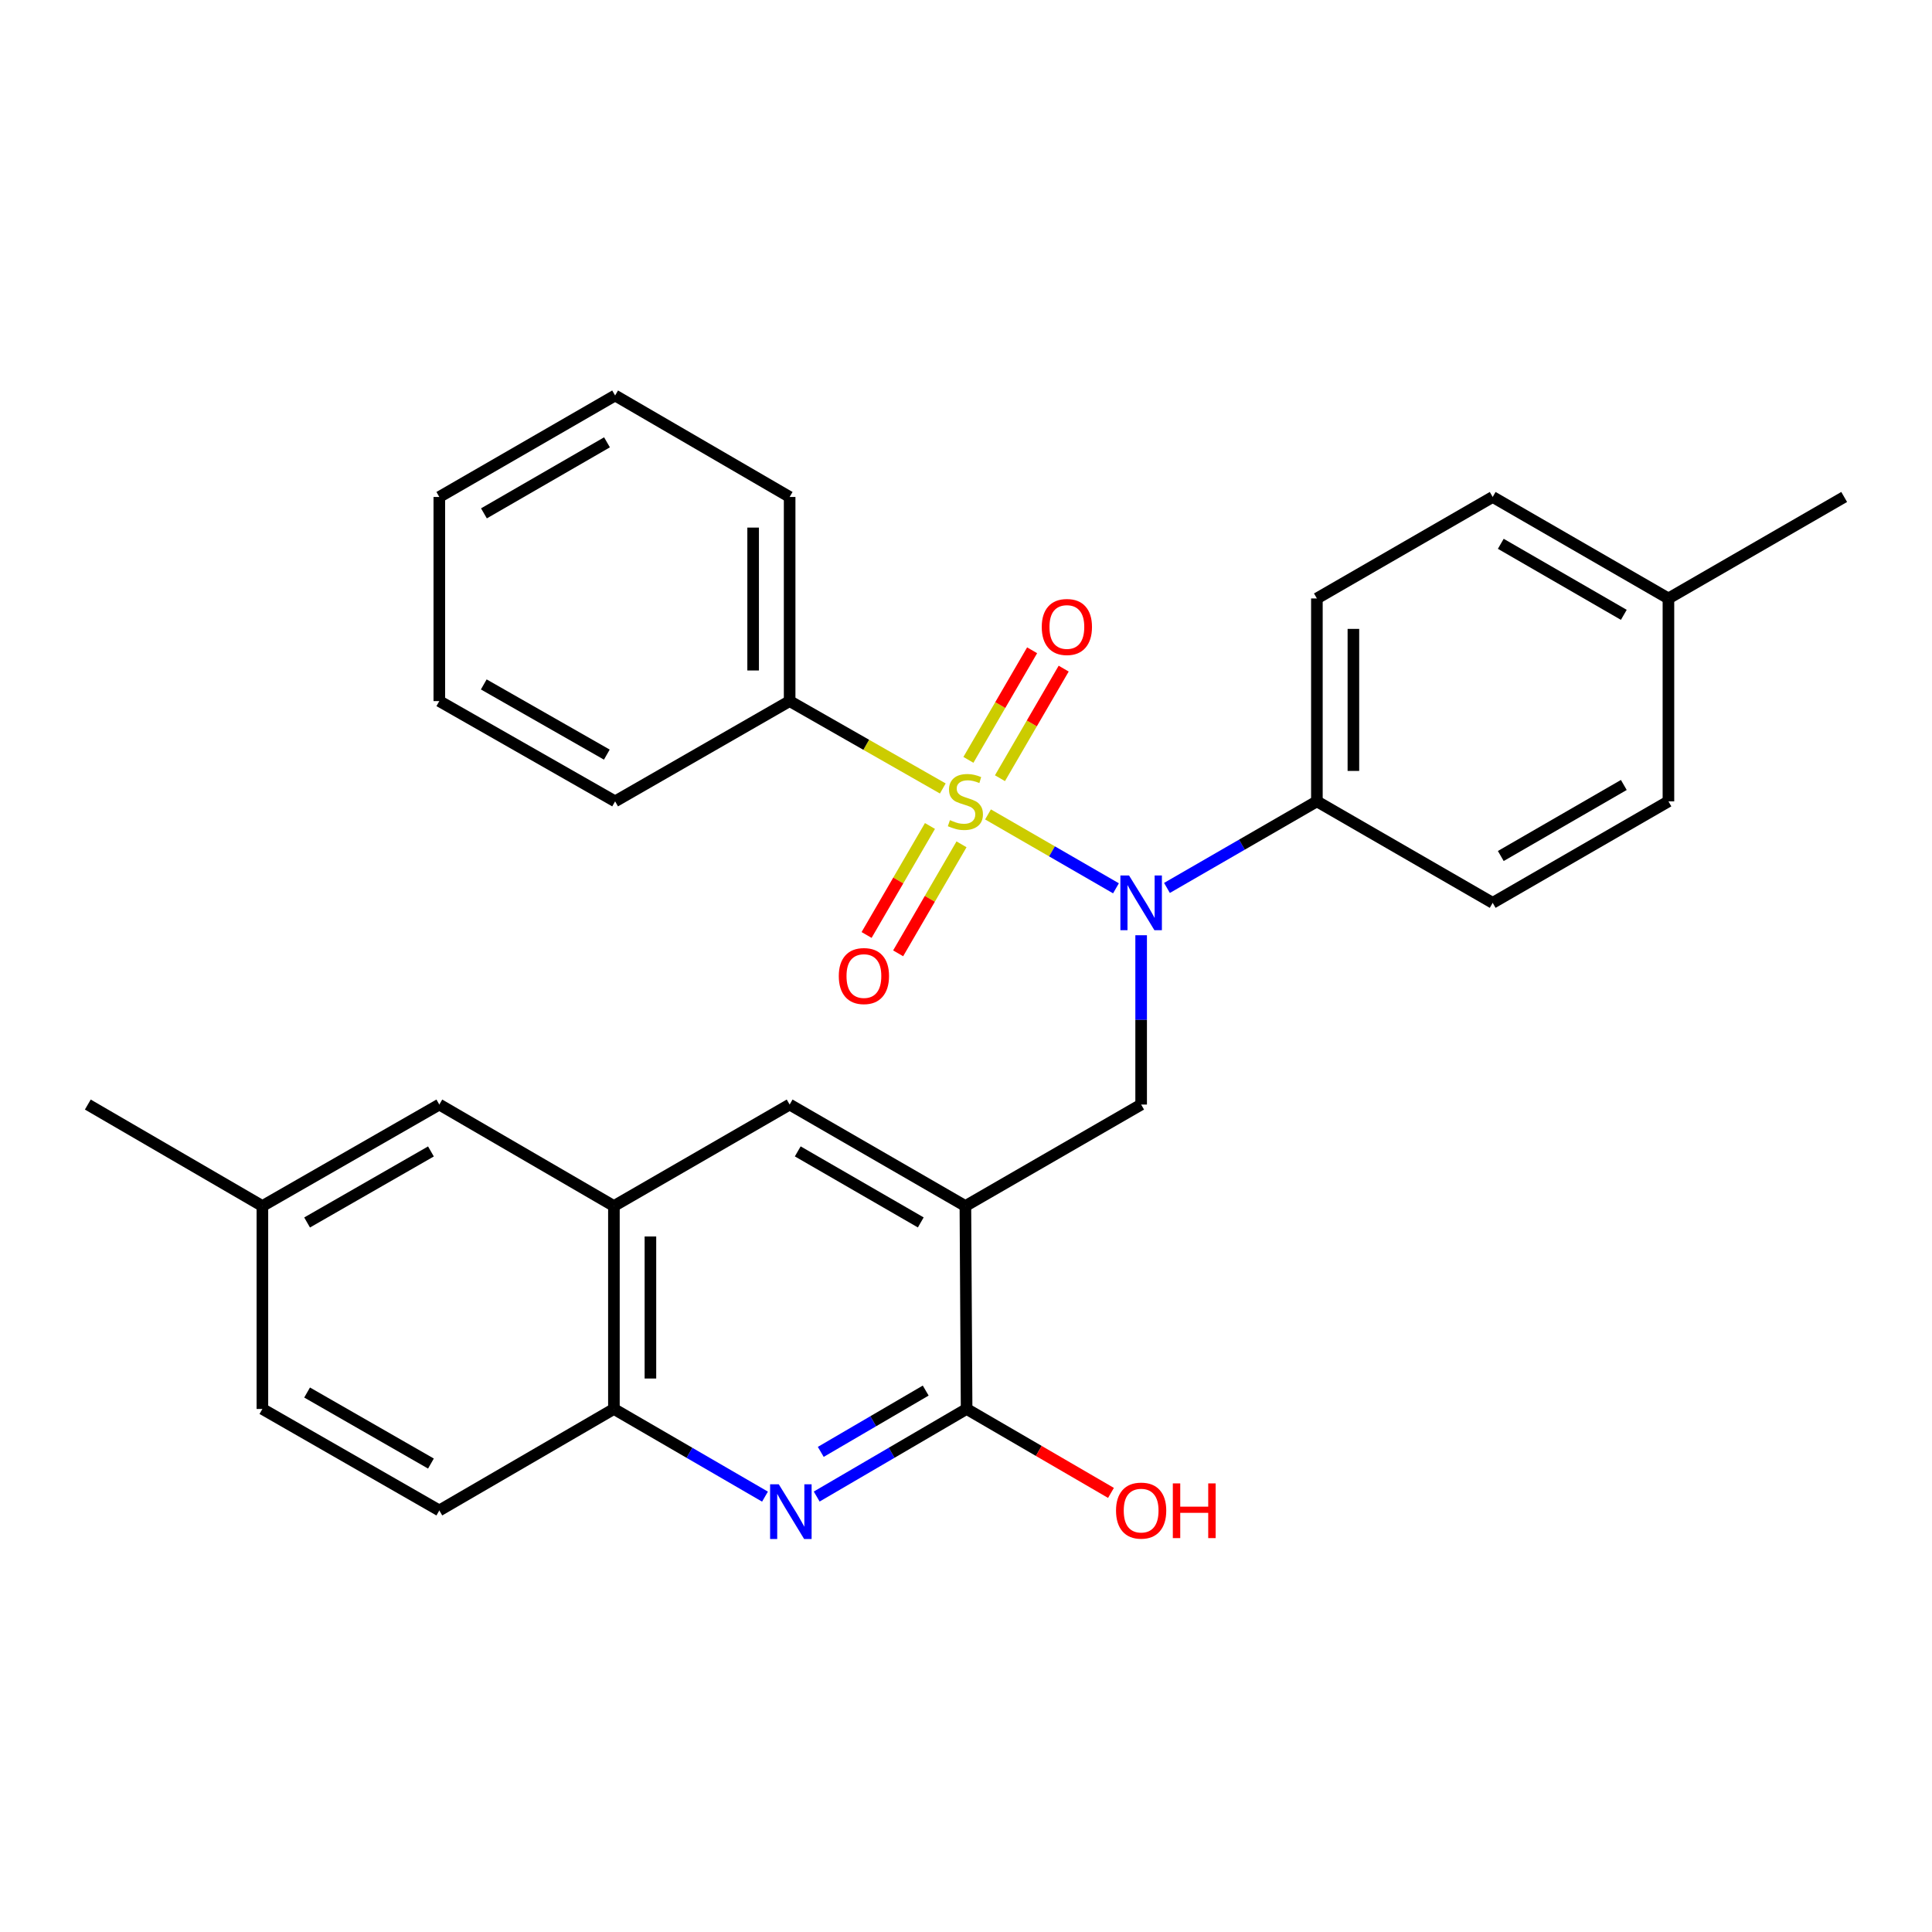 <?xml version='1.0' encoding='iso-8859-1'?>
<svg version='1.1' baseProfile='full'
              xmlns='http://www.w3.org/2000/svg'
                      xmlns:rdkit='http://www.rdkit.org/xml'
                      xmlns:xlink='http://www.w3.org/1999/xlink'
                  xml:space='preserve'
width='1000px' height='1000px' viewBox='0 0 1000 1000'>
<!-- END OF HEADER -->
<rect style='opacity:1.0;fill:#FFFFFF;stroke:none' width='1000' height='1000' x='0' y='0'> </rect>
<path class='bond-0' d='M 511.391,421.542 L 544.508,440.665' style='fill:none;fill-rule:evenodd;stroke:#CCCC00;stroke-width:6px;stroke-linecap:butt;stroke-linejoin:miter;stroke-opacity:1' />
<path class='bond-0' d='M 544.508,440.665 L 577.625,459.788' style='fill:none;fill-rule:evenodd;stroke:#0000FF;stroke-width:6px;stroke-linecap:butt;stroke-linejoin:miter;stroke-opacity:1' />
<path class='bond-8' d='M 481.347,427.527 L 464.944,455.736' style='fill:none;fill-rule:evenodd;stroke:#CCCC00;stroke-width:6px;stroke-linecap:butt;stroke-linejoin:miter;stroke-opacity:1' />
<path class='bond-8' d='M 464.944,455.736 L 448.542,483.946' style='fill:none;fill-rule:evenodd;stroke:#FF0000;stroke-width:6px;stroke-linecap:butt;stroke-linejoin:miter;stroke-opacity:1' />
<path class='bond-8' d='M 497.681,437.024 L 481.279,465.234' style='fill:none;fill-rule:evenodd;stroke:#CCCC00;stroke-width:6px;stroke-linecap:butt;stroke-linejoin:miter;stroke-opacity:1' />
<path class='bond-8' d='M 481.279,465.234 L 464.876,493.443' style='fill:none;fill-rule:evenodd;stroke:#FF0000;stroke-width:6px;stroke-linecap:butt;stroke-linejoin:miter;stroke-opacity:1' />
<path class='bond-9' d='M 517.581,402.799 L 534.071,374.441' style='fill:none;fill-rule:evenodd;stroke:#CCCC00;stroke-width:6px;stroke-linecap:butt;stroke-linejoin:miter;stroke-opacity:1' />
<path class='bond-9' d='M 534.071,374.441 L 550.56,346.082' style='fill:none;fill-rule:evenodd;stroke:#FF0000;stroke-width:6px;stroke-linecap:butt;stroke-linejoin:miter;stroke-opacity:1' />
<path class='bond-9' d='M 501.247,393.302 L 517.736,364.943' style='fill:none;fill-rule:evenodd;stroke:#CCCC00;stroke-width:6px;stroke-linecap:butt;stroke-linejoin:miter;stroke-opacity:1' />
<path class='bond-9' d='M 517.736,364.943 L 534.225,336.585' style='fill:none;fill-rule:evenodd;stroke:#FF0000;stroke-width:6px;stroke-linecap:butt;stroke-linejoin:miter;stroke-opacity:1' />
<path class='bond-10' d='M 487.987,408.109 L 448.352,385.497' style='fill:none;fill-rule:evenodd;stroke:#CCCC00;stroke-width:6px;stroke-linecap:butt;stroke-linejoin:miter;stroke-opacity:1' />
<path class='bond-10' d='M 448.352,385.497 L 408.717,362.885' style='fill:none;fill-rule:evenodd;stroke:#000000;stroke-width:6px;stroke-linecap:butt;stroke-linejoin:miter;stroke-opacity:1' />
<path class='bond-4' d='M 590.653,484.08 L 590.653,527.898' style='fill:none;fill-rule:evenodd;stroke:#0000FF;stroke-width:6px;stroke-linecap:butt;stroke-linejoin:miter;stroke-opacity:1' />
<path class='bond-4' d='M 590.653,527.898 L 590.653,571.715' style='fill:none;fill-rule:evenodd;stroke:#000000;stroke-width:6px;stroke-linecap:butt;stroke-linejoin:miter;stroke-opacity:1' />
<path class='bond-11' d='M 604.019,459.592 L 642.82,437.188' style='fill:none;fill-rule:evenodd;stroke:#0000FF;stroke-width:6px;stroke-linecap:butt;stroke-linejoin:miter;stroke-opacity:1' />
<path class='bond-11' d='M 642.82,437.188 L 681.621,414.783' style='fill:none;fill-rule:evenodd;stroke:#000000;stroke-width:6px;stroke-linecap:butt;stroke-linejoin:miter;stroke-opacity:1' />
<path class='bond-1' d='M 499.685,624.242 L 590.653,571.715' style='fill:none;fill-rule:evenodd;stroke:#000000;stroke-width:6px;stroke-linecap:butt;stroke-linejoin:miter;stroke-opacity:1' />
<path class='bond-3' d='M 499.685,624.242 L 500.315,729.276' style='fill:none;fill-rule:evenodd;stroke:#000000;stroke-width:6px;stroke-linecap:butt;stroke-linejoin:miter;stroke-opacity:1' />
<path class='bond-5' d='M 499.685,624.242 L 408.717,571.715' style='fill:none;fill-rule:evenodd;stroke:#000000;stroke-width:6px;stroke-linecap:butt;stroke-linejoin:miter;stroke-opacity:1' />
<path class='bond-5' d='M 476.592,632.726 L 412.914,595.956' style='fill:none;fill-rule:evenodd;stroke:#000000;stroke-width:6px;stroke-linecap:butt;stroke-linejoin:miter;stroke-opacity:1' />
<path class='bond-2' d='M 422.721,774.609 L 461.518,751.943' style='fill:none;fill-rule:evenodd;stroke:#0000FF;stroke-width:6px;stroke-linecap:butt;stroke-linejoin:miter;stroke-opacity:1' />
<path class='bond-2' d='M 461.518,751.943 L 500.315,729.276' style='fill:none;fill-rule:evenodd;stroke:#000000;stroke-width:6px;stroke-linecap:butt;stroke-linejoin:miter;stroke-opacity:1' />
<path class='bond-2' d='M 424.828,751.495 L 451.986,735.628' style='fill:none;fill-rule:evenodd;stroke:#0000FF;stroke-width:6px;stroke-linecap:butt;stroke-linejoin:miter;stroke-opacity:1' />
<path class='bond-2' d='M 451.986,735.628 L 479.144,719.762' style='fill:none;fill-rule:evenodd;stroke:#000000;stroke-width:6px;stroke-linecap:butt;stroke-linejoin:miter;stroke-opacity:1' />
<path class='bond-31' d='M 395.96,774.654 L 356.86,751.965' style='fill:none;fill-rule:evenodd;stroke:#0000FF;stroke-width:6px;stroke-linecap:butt;stroke-linejoin:miter;stroke-opacity:1' />
<path class='bond-31' d='M 356.86,751.965 L 317.76,729.276' style='fill:none;fill-rule:evenodd;stroke:#000000;stroke-width:6px;stroke-linecap:butt;stroke-linejoin:miter;stroke-opacity:1' />
<path class='bond-16' d='M 500.315,729.276 L 537.678,751.001' style='fill:none;fill-rule:evenodd;stroke:#000000;stroke-width:6px;stroke-linecap:butt;stroke-linejoin:miter;stroke-opacity:1' />
<path class='bond-16' d='M 537.678,751.001 L 575.04,772.726' style='fill:none;fill-rule:evenodd;stroke:#FF0000;stroke-width:6px;stroke-linecap:butt;stroke-linejoin:miter;stroke-opacity:1' />
<path class='bond-6' d='M 408.717,571.715 L 317.76,624.242' style='fill:none;fill-rule:evenodd;stroke:#000000;stroke-width:6px;stroke-linecap:butt;stroke-linejoin:miter;stroke-opacity:1' />
<path class='bond-7' d='M 317.76,624.242 L 317.76,729.276' style='fill:none;fill-rule:evenodd;stroke:#000000;stroke-width:6px;stroke-linecap:butt;stroke-linejoin:miter;stroke-opacity:1' />
<path class='bond-7' d='M 336.655,639.997 L 336.655,713.521' style='fill:none;fill-rule:evenodd;stroke:#000000;stroke-width:6px;stroke-linecap:butt;stroke-linejoin:miter;stroke-opacity:1' />
<path class='bond-12' d='M 317.76,624.242 L 227.39,571.715' style='fill:none;fill-rule:evenodd;stroke:#000000;stroke-width:6px;stroke-linecap:butt;stroke-linejoin:miter;stroke-opacity:1' />
<path class='bond-13' d='M 317.76,729.276 L 227.39,781.804' style='fill:none;fill-rule:evenodd;stroke:#000000;stroke-width:6px;stroke-linecap:butt;stroke-linejoin:miter;stroke-opacity:1' />
<path class='bond-22' d='M 408.717,362.885 L 408.717,257.232' style='fill:none;fill-rule:evenodd;stroke:#000000;stroke-width:6px;stroke-linecap:butt;stroke-linejoin:miter;stroke-opacity:1' />
<path class='bond-22' d='M 389.822,347.037 L 389.822,273.08' style='fill:none;fill-rule:evenodd;stroke:#000000;stroke-width:6px;stroke-linecap:butt;stroke-linejoin:miter;stroke-opacity:1' />
<path class='bond-23' d='M 408.717,362.885 L 318.379,414.783' style='fill:none;fill-rule:evenodd;stroke:#000000;stroke-width:6px;stroke-linecap:butt;stroke-linejoin:miter;stroke-opacity:1' />
<path class='bond-14' d='M 681.621,414.783 L 681.621,309.759' style='fill:none;fill-rule:evenodd;stroke:#000000;stroke-width:6px;stroke-linecap:butt;stroke-linejoin:miter;stroke-opacity:1' />
<path class='bond-14' d='M 700.516,399.029 L 700.516,325.513' style='fill:none;fill-rule:evenodd;stroke:#000000;stroke-width:6px;stroke-linecap:butt;stroke-linejoin:miter;stroke-opacity:1' />
<path class='bond-15' d='M 681.621,414.783 L 772.61,467.31' style='fill:none;fill-rule:evenodd;stroke:#000000;stroke-width:6px;stroke-linecap:butt;stroke-linejoin:miter;stroke-opacity:1' />
<path class='bond-17' d='M 227.39,571.715 L 135.814,624.242' style='fill:none;fill-rule:evenodd;stroke:#000000;stroke-width:6px;stroke-linecap:butt;stroke-linejoin:miter;stroke-opacity:1' />
<path class='bond-17' d='M 223.055,595.984 L 158.951,632.753' style='fill:none;fill-rule:evenodd;stroke:#000000;stroke-width:6px;stroke-linecap:butt;stroke-linejoin:miter;stroke-opacity:1' />
<path class='bond-32' d='M 227.39,781.804 L 135.814,729.276' style='fill:none;fill-rule:evenodd;stroke:#000000;stroke-width:6px;stroke-linecap:butt;stroke-linejoin:miter;stroke-opacity:1' />
<path class='bond-32' d='M 223.055,757.534 L 158.951,720.765' style='fill:none;fill-rule:evenodd;stroke:#000000;stroke-width:6px;stroke-linecap:butt;stroke-linejoin:miter;stroke-opacity:1' />
<path class='bond-20' d='M 681.621,309.759 L 772.61,257.232' style='fill:none;fill-rule:evenodd;stroke:#000000;stroke-width:6px;stroke-linecap:butt;stroke-linejoin:miter;stroke-opacity:1' />
<path class='bond-19' d='M 772.61,467.31 L 863.578,414.783' style='fill:none;fill-rule:evenodd;stroke:#000000;stroke-width:6px;stroke-linecap:butt;stroke-linejoin:miter;stroke-opacity:1' />
<path class='bond-19' d='M 776.807,443.068 L 840.484,406.299' style='fill:none;fill-rule:evenodd;stroke:#000000;stroke-width:6px;stroke-linecap:butt;stroke-linejoin:miter;stroke-opacity:1' />
<path class='bond-18' d='M 135.814,624.242 L 135.814,729.276' style='fill:none;fill-rule:evenodd;stroke:#000000;stroke-width:6px;stroke-linecap:butt;stroke-linejoin:miter;stroke-opacity:1' />
<path class='bond-24' d='M 135.814,624.242 L 45.455,571.715' style='fill:none;fill-rule:evenodd;stroke:#000000;stroke-width:6px;stroke-linecap:butt;stroke-linejoin:miter;stroke-opacity:1' />
<path class='bond-21' d='M 863.578,414.783 L 863.578,309.759' style='fill:none;fill-rule:evenodd;stroke:#000000;stroke-width:6px;stroke-linecap:butt;stroke-linejoin:miter;stroke-opacity:1' />
<path class='bond-30' d='M 772.61,257.232 L 863.578,309.759' style='fill:none;fill-rule:evenodd;stroke:#000000;stroke-width:6px;stroke-linecap:butt;stroke-linejoin:miter;stroke-opacity:1' />
<path class='bond-30' d='M 776.807,281.474 L 840.484,318.243' style='fill:none;fill-rule:evenodd;stroke:#000000;stroke-width:6px;stroke-linecap:butt;stroke-linejoin:miter;stroke-opacity:1' />
<path class='bond-25' d='M 863.578,309.759 L 954.545,257.232' style='fill:none;fill-rule:evenodd;stroke:#000000;stroke-width:6px;stroke-linecap:butt;stroke-linejoin:miter;stroke-opacity:1' />
<path class='bond-27' d='M 408.717,257.232 L 318.379,204.704' style='fill:none;fill-rule:evenodd;stroke:#000000;stroke-width:6px;stroke-linecap:butt;stroke-linejoin:miter;stroke-opacity:1' />
<path class='bond-26' d='M 318.379,414.783 L 227.39,362.885' style='fill:none;fill-rule:evenodd;stroke:#000000;stroke-width:6px;stroke-linecap:butt;stroke-linejoin:miter;stroke-opacity:1' />
<path class='bond-26' d='M 314.092,390.586 L 250.4,354.257' style='fill:none;fill-rule:evenodd;stroke:#000000;stroke-width:6px;stroke-linecap:butt;stroke-linejoin:miter;stroke-opacity:1' />
<path class='bond-28' d='M 227.39,362.885 L 227.39,257.232' style='fill:none;fill-rule:evenodd;stroke:#000000;stroke-width:6px;stroke-linecap:butt;stroke-linejoin:miter;stroke-opacity:1' />
<path class='bond-29' d='M 318.379,204.704 L 227.39,257.232' style='fill:none;fill-rule:evenodd;stroke:#000000;stroke-width:6px;stroke-linecap:butt;stroke-linejoin:miter;stroke-opacity:1' />
<path class='bond-29' d='M 314.178,228.947 L 250.485,265.717' style='fill:none;fill-rule:evenodd;stroke:#000000;stroke-width:6px;stroke-linecap:butt;stroke-linejoin:miter;stroke-opacity:1' />
<path  class='atom-0' d='M 491.685 424.503
Q 492.005 424.623, 493.325 425.183
Q 494.645 425.743, 496.085 426.103
Q 497.565 426.423, 499.005 426.423
Q 501.685 426.423, 503.245 425.143
Q 504.805 423.823, 504.805 421.543
Q 504.805 419.983, 504.005 419.023
Q 503.245 418.063, 502.045 417.543
Q 500.845 417.023, 498.845 416.423
Q 496.325 415.663, 494.805 414.943
Q 493.325 414.223, 492.245 412.703
Q 491.205 411.183, 491.205 408.623
Q 491.205 405.063, 493.605 402.863
Q 496.045 400.663, 500.845 400.663
Q 504.125 400.663, 507.845 402.223
L 506.925 405.303
Q 503.525 403.903, 500.965 403.903
Q 498.205 403.903, 496.685 405.063
Q 495.165 406.183, 495.205 408.143
Q 495.205 409.663, 495.965 410.583
Q 496.765 411.503, 497.885 412.023
Q 499.045 412.543, 500.965 413.143
Q 503.525 413.943, 505.045 414.743
Q 506.565 415.543, 507.645 417.183
Q 508.765 418.783, 508.765 421.543
Q 508.765 425.463, 506.125 427.583
Q 503.525 429.663, 499.165 429.663
Q 496.645 429.663, 494.725 429.103
Q 492.845 428.583, 490.605 427.663
L 491.685 424.503
' fill='#CCCC00'/>
<path  class='atom-1' d='M 584.393 453.15
L 593.673 468.15
Q 594.593 469.63, 596.073 472.31
Q 597.553 474.99, 597.633 475.15
L 597.633 453.15
L 601.393 453.15
L 601.393 481.47
L 597.513 481.47
L 587.553 465.07
Q 586.393 463.15, 585.153 460.95
Q 583.953 458.75, 583.593 458.07
L 583.593 481.47
L 579.913 481.47
L 579.913 453.15
L 584.393 453.15
' fill='#0000FF'/>
<path  class='atom-3' d='M 403.087 768.263
L 412.367 783.263
Q 413.287 784.743, 414.767 787.423
Q 416.247 790.103, 416.327 790.263
L 416.327 768.263
L 420.087 768.263
L 420.087 796.583
L 416.207 796.583
L 406.247 780.183
Q 405.087 778.263, 403.847 776.063
Q 402.647 773.863, 402.287 773.183
L 402.287 796.583
L 398.607 796.583
L 398.607 768.263
L 403.087 768.263
' fill='#0000FF'/>
<path  class='atom-9' d='M 434.158 505.201
Q 434.158 498.401, 437.518 494.601
Q 440.878 490.801, 447.158 490.801
Q 453.438 490.801, 456.798 494.601
Q 460.158 498.401, 460.158 505.201
Q 460.158 512.081, 456.758 516.001
Q 453.358 519.881, 447.158 519.881
Q 440.918 519.881, 437.518 516.001
Q 434.158 512.121, 434.158 505.201
M 447.158 516.681
Q 451.478 516.681, 453.798 513.801
Q 456.158 510.881, 456.158 505.201
Q 456.158 499.641, 453.798 496.841
Q 451.478 494.001, 447.158 494.001
Q 442.838 494.001, 440.478 496.801
Q 438.158 499.601, 438.158 505.201
Q 438.158 510.921, 440.478 513.801
Q 442.838 516.681, 447.158 516.681
' fill='#FF0000'/>
<path  class='atom-10' d='M 539.213 324.525
Q 539.213 317.725, 542.573 313.925
Q 545.933 310.125, 552.213 310.125
Q 558.493 310.125, 561.853 313.925
Q 565.213 317.725, 565.213 324.525
Q 565.213 331.405, 561.813 335.325
Q 558.413 339.205, 552.213 339.205
Q 545.973 339.205, 542.573 335.325
Q 539.213 331.445, 539.213 324.525
M 552.213 336.005
Q 556.533 336.005, 558.853 333.125
Q 561.213 330.205, 561.213 324.525
Q 561.213 318.965, 558.853 316.165
Q 556.533 313.325, 552.213 313.325
Q 547.893 313.325, 545.533 316.125
Q 543.213 318.925, 543.213 324.525
Q 543.213 330.245, 545.533 333.125
Q 547.893 336.005, 552.213 336.005
' fill='#FF0000'/>
<path  class='atom-17' d='M 577.653 781.884
Q 577.653 775.084, 581.013 771.284
Q 584.373 767.484, 590.653 767.484
Q 596.933 767.484, 600.293 771.284
Q 603.653 775.084, 603.653 781.884
Q 603.653 788.764, 600.253 792.684
Q 596.853 796.564, 590.653 796.564
Q 584.413 796.564, 581.013 792.684
Q 577.653 788.804, 577.653 781.884
M 590.653 793.364
Q 594.973 793.364, 597.293 790.484
Q 599.653 787.564, 599.653 781.884
Q 599.653 776.324, 597.293 773.524
Q 594.973 770.684, 590.653 770.684
Q 586.333 770.684, 583.973 773.484
Q 581.653 776.284, 581.653 781.884
Q 581.653 787.604, 583.973 790.484
Q 586.333 793.364, 590.653 793.364
' fill='#FF0000'/>
<path  class='atom-17' d='M 607.053 767.804
L 610.893 767.804
L 610.893 779.844
L 625.373 779.844
L 625.373 767.804
L 629.213 767.804
L 629.213 796.124
L 625.373 796.124
L 625.373 783.044
L 610.893 783.044
L 610.893 796.124
L 607.053 796.124
L 607.053 767.804
' fill='#FF0000'/>
</svg>
